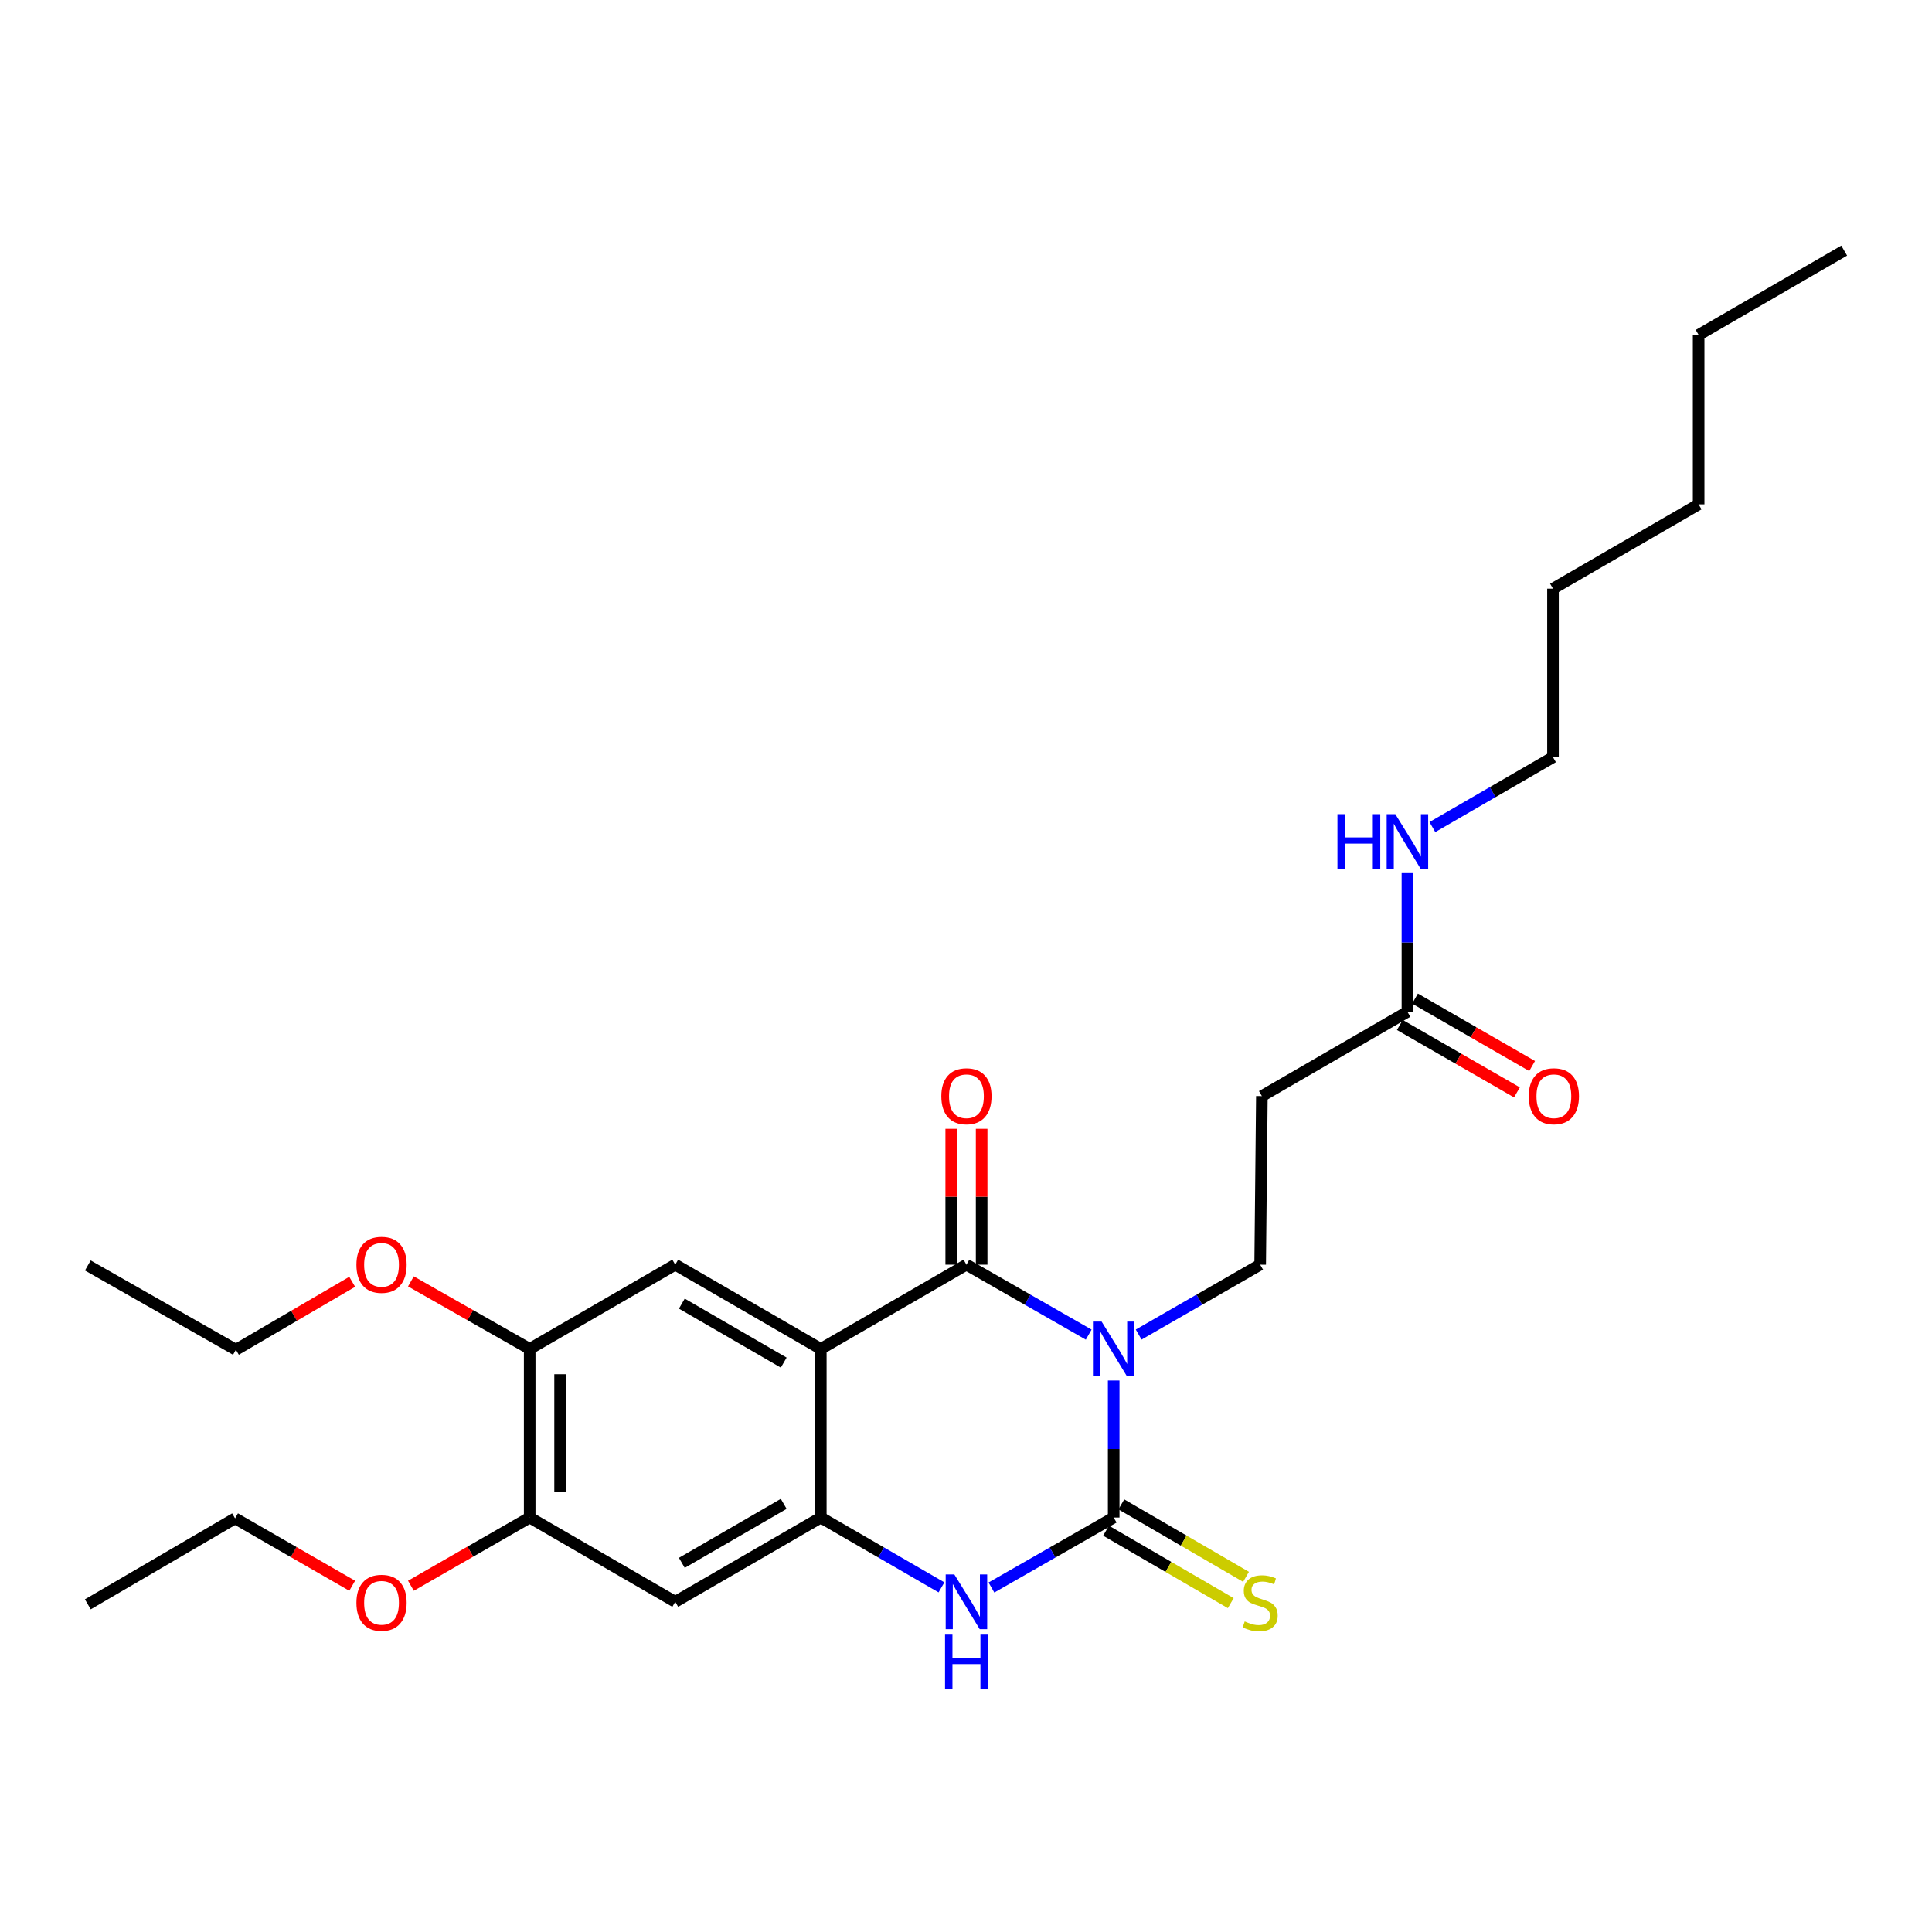 <?xml version='1.0' encoding='iso-8859-1'?>
<svg version='1.1' baseProfile='full'
              xmlns='http://www.w3.org/2000/svg'
                      xmlns:rdkit='http://www.rdkit.org/xml'
                      xmlns:xlink='http://www.w3.org/1999/xlink'
                  xml:space='preserve'
width='1000px' height='1000px' viewBox='0 0 1000 1000'>
<!-- END OF HEADER -->
<rect style='opacity:1.0;fill:#FFFFFF;stroke:none' width='1000' height='1000' x='0' y='0'> </rect>
<path class='bond-0' d='M 563.51,690.804 L 531.869,672.698' style='fill:none;fill-rule:evenodd;stroke:#0000FF;stroke-width:6px;stroke-linecap:butt;stroke-linejoin:miter;stroke-opacity:1' />
<path class='bond-0' d='M 531.869,672.698 L 500.227,654.592' style='fill:none;fill-rule:evenodd;stroke:#000000;stroke-width:6px;stroke-linecap:butt;stroke-linejoin:miter;stroke-opacity:1' />
<path class='bond-1' d='M 576.446,714.548 L 576.446,750.009' style='fill:none;fill-rule:evenodd;stroke:#0000FF;stroke-width:6px;stroke-linecap:butt;stroke-linejoin:miter;stroke-opacity:1' />
<path class='bond-1' d='M 576.446,750.009 L 576.446,785.47' style='fill:none;fill-rule:evenodd;stroke:#000000;stroke-width:6px;stroke-linecap:butt;stroke-linejoin:miter;stroke-opacity:1' />
<path class='bond-6' d='M 589.372,690.77 L 620.817,672.681' style='fill:none;fill-rule:evenodd;stroke:#0000FF;stroke-width:6px;stroke-linecap:butt;stroke-linejoin:miter;stroke-opacity:1' />
<path class='bond-6' d='M 620.817,672.681 L 652.261,654.592' style='fill:none;fill-rule:evenodd;stroke:#000000;stroke-width:6px;stroke-linecap:butt;stroke-linejoin:miter;stroke-opacity:1' />
<path class='bond-2' d='M 500.227,654.592 L 424.84,698.206' style='fill:none;fill-rule:evenodd;stroke:#000000;stroke-width:6px;stroke-linecap:butt;stroke-linejoin:miter;stroke-opacity:1' />
<path class='bond-13' d='M 508.098,654.592 L 508.098,619.431' style='fill:none;fill-rule:evenodd;stroke:#000000;stroke-width:6px;stroke-linecap:butt;stroke-linejoin:miter;stroke-opacity:1' />
<path class='bond-13' d='M 508.098,619.431 L 508.098,584.269' style='fill:none;fill-rule:evenodd;stroke:#FF0000;stroke-width:6px;stroke-linecap:butt;stroke-linejoin:miter;stroke-opacity:1' />
<path class='bond-13' d='M 492.356,654.592 L 492.356,619.431' style='fill:none;fill-rule:evenodd;stroke:#000000;stroke-width:6px;stroke-linecap:butt;stroke-linejoin:miter;stroke-opacity:1' />
<path class='bond-13' d='M 492.356,619.431 L 492.356,584.269' style='fill:none;fill-rule:evenodd;stroke:#FF0000;stroke-width:6px;stroke-linecap:butt;stroke-linejoin:miter;stroke-opacity:1' />
<path class='bond-4' d='M 576.446,785.47 L 544.804,803.58' style='fill:none;fill-rule:evenodd;stroke:#000000;stroke-width:6px;stroke-linecap:butt;stroke-linejoin:miter;stroke-opacity:1' />
<path class='bond-4' d='M 544.804,803.58 L 513.163,821.69' style='fill:none;fill-rule:evenodd;stroke:#0000FF;stroke-width:6px;stroke-linecap:butt;stroke-linejoin:miter;stroke-opacity:1' />
<path class='bond-10' d='M 572.491,792.276 L 604.763,811.027' style='fill:none;fill-rule:evenodd;stroke:#000000;stroke-width:6px;stroke-linecap:butt;stroke-linejoin:miter;stroke-opacity:1' />
<path class='bond-10' d='M 604.763,811.027 L 637.035,829.778' style='fill:none;fill-rule:evenodd;stroke:#CCCC00;stroke-width:6px;stroke-linecap:butt;stroke-linejoin:miter;stroke-opacity:1' />
<path class='bond-10' d='M 580.4,778.664 L 612.672,797.416' style='fill:none;fill-rule:evenodd;stroke:#000000;stroke-width:6px;stroke-linecap:butt;stroke-linejoin:miter;stroke-opacity:1' />
<path class='bond-10' d='M 612.672,797.416 L 644.944,816.167' style='fill:none;fill-rule:evenodd;stroke:#CCCC00;stroke-width:6px;stroke-linecap:butt;stroke-linejoin:miter;stroke-opacity:1' />
<path class='bond-5' d='M 424.84,698.206 L 349.505,654.592' style='fill:none;fill-rule:evenodd;stroke:#000000;stroke-width:6px;stroke-linecap:butt;stroke-linejoin:miter;stroke-opacity:1' />
<path class='bond-5' d='M 405.652,705.288 L 352.918,674.758' style='fill:none;fill-rule:evenodd;stroke:#000000;stroke-width:6px;stroke-linecap:butt;stroke-linejoin:miter;stroke-opacity:1' />
<path class='bond-27' d='M 424.84,698.206 L 424.84,785.47' style='fill:none;fill-rule:evenodd;stroke:#000000;stroke-width:6px;stroke-linecap:butt;stroke-linejoin:miter;stroke-opacity:1' />
<path class='bond-3' d='M 424.84,785.47 L 456.075,803.544' style='fill:none;fill-rule:evenodd;stroke:#000000;stroke-width:6px;stroke-linecap:butt;stroke-linejoin:miter;stroke-opacity:1' />
<path class='bond-3' d='M 456.075,803.544 L 487.31,821.619' style='fill:none;fill-rule:evenodd;stroke:#0000FF;stroke-width:6px;stroke-linecap:butt;stroke-linejoin:miter;stroke-opacity:1' />
<path class='bond-7' d='M 424.84,785.47 L 349.505,829.093' style='fill:none;fill-rule:evenodd;stroke:#000000;stroke-width:6px;stroke-linecap:butt;stroke-linejoin:miter;stroke-opacity:1' />
<path class='bond-7' d='M 405.651,778.391 L 352.917,808.927' style='fill:none;fill-rule:evenodd;stroke:#000000;stroke-width:6px;stroke-linecap:butt;stroke-linejoin:miter;stroke-opacity:1' />
<path class='bond-8' d='M 349.505,654.592 L 274.162,698.206' style='fill:none;fill-rule:evenodd;stroke:#000000;stroke-width:6px;stroke-linecap:butt;stroke-linejoin:miter;stroke-opacity:1' />
<path class='bond-11' d='M 652.261,654.592 L 653.145,567.328' style='fill:none;fill-rule:evenodd;stroke:#000000;stroke-width:6px;stroke-linecap:butt;stroke-linejoin:miter;stroke-opacity:1' />
<path class='bond-9' d='M 349.505,829.093 L 274.162,785.47' style='fill:none;fill-rule:evenodd;stroke:#000000;stroke-width:6px;stroke-linecap:butt;stroke-linejoin:miter;stroke-opacity:1' />
<path class='bond-16' d='M 274.162,698.206 L 243.423,680.723' style='fill:none;fill-rule:evenodd;stroke:#000000;stroke-width:6px;stroke-linecap:butt;stroke-linejoin:miter;stroke-opacity:1' />
<path class='bond-16' d='M 243.423,680.723 L 212.685,663.24' style='fill:none;fill-rule:evenodd;stroke:#FF0000;stroke-width:6px;stroke-linecap:butt;stroke-linejoin:miter;stroke-opacity:1' />
<path class='bond-28' d='M 274.162,698.206 L 274.162,785.47' style='fill:none;fill-rule:evenodd;stroke:#000000;stroke-width:6px;stroke-linecap:butt;stroke-linejoin:miter;stroke-opacity:1' />
<path class='bond-28' d='M 289.904,711.296 L 289.904,772.381' style='fill:none;fill-rule:evenodd;stroke:#000000;stroke-width:6px;stroke-linecap:butt;stroke-linejoin:miter;stroke-opacity:1' />
<path class='bond-17' d='M 274.162,785.47 L 243.426,803.127' style='fill:none;fill-rule:evenodd;stroke:#000000;stroke-width:6px;stroke-linecap:butt;stroke-linejoin:miter;stroke-opacity:1' />
<path class='bond-17' d='M 243.426,803.127 L 212.691,820.784' style='fill:none;fill-rule:evenodd;stroke:#FF0000;stroke-width:6px;stroke-linecap:butt;stroke-linejoin:miter;stroke-opacity:1' />
<path class='bond-12' d='M 653.145,567.328 L 728.48,523.696' style='fill:none;fill-rule:evenodd;stroke:#000000;stroke-width:6px;stroke-linecap:butt;stroke-linejoin:miter;stroke-opacity:1' />
<path class='bond-14' d='M 724.553,530.518 L 754.859,547.963' style='fill:none;fill-rule:evenodd;stroke:#000000;stroke-width:6px;stroke-linecap:butt;stroke-linejoin:miter;stroke-opacity:1' />
<path class='bond-14' d='M 754.859,547.963 L 785.165,565.408' style='fill:none;fill-rule:evenodd;stroke:#FF0000;stroke-width:6px;stroke-linecap:butt;stroke-linejoin:miter;stroke-opacity:1' />
<path class='bond-14' d='M 732.406,516.874 L 762.712,534.319' style='fill:none;fill-rule:evenodd;stroke:#000000;stroke-width:6px;stroke-linecap:butt;stroke-linejoin:miter;stroke-opacity:1' />
<path class='bond-14' d='M 762.712,534.319 L 793.018,551.764' style='fill:none;fill-rule:evenodd;stroke:#FF0000;stroke-width:6px;stroke-linecap:butt;stroke-linejoin:miter;stroke-opacity:1' />
<path class='bond-15' d='M 728.48,523.696 L 728.48,487.813' style='fill:none;fill-rule:evenodd;stroke:#000000;stroke-width:6px;stroke-linecap:butt;stroke-linejoin:miter;stroke-opacity:1' />
<path class='bond-15' d='M 728.48,487.813 L 728.48,451.929' style='fill:none;fill-rule:evenodd;stroke:#0000FF;stroke-width:6px;stroke-linecap:butt;stroke-linejoin:miter;stroke-opacity:1' />
<path class='bond-18' d='M 741.396,428.084 L 772.61,410.005' style='fill:none;fill-rule:evenodd;stroke:#0000FF;stroke-width:6px;stroke-linecap:butt;stroke-linejoin:miter;stroke-opacity:1' />
<path class='bond-18' d='M 772.61,410.005 L 803.823,391.925' style='fill:none;fill-rule:evenodd;stroke:#000000;stroke-width:6px;stroke-linecap:butt;stroke-linejoin:miter;stroke-opacity:1' />
<path class='bond-19' d='M 182.297,663.463 L 152.199,681.049' style='fill:none;fill-rule:evenodd;stroke:#FF0000;stroke-width:6px;stroke-linecap:butt;stroke-linejoin:miter;stroke-opacity:1' />
<path class='bond-19' d='M 152.199,681.049 L 122.101,698.635' style='fill:none;fill-rule:evenodd;stroke:#000000;stroke-width:6px;stroke-linecap:butt;stroke-linejoin:miter;stroke-opacity:1' />
<path class='bond-20' d='M 182.293,820.783 L 151.983,803.341' style='fill:none;fill-rule:evenodd;stroke:#FF0000;stroke-width:6px;stroke-linecap:butt;stroke-linejoin:miter;stroke-opacity:1' />
<path class='bond-20' d='M 151.983,803.341 L 121.673,785.899' style='fill:none;fill-rule:evenodd;stroke:#000000;stroke-width:6px;stroke-linecap:butt;stroke-linejoin:miter;stroke-opacity:1' />
<path class='bond-21' d='M 803.823,391.925 L 803.823,304.688' style='fill:none;fill-rule:evenodd;stroke:#000000;stroke-width:6px;stroke-linecap:butt;stroke-linejoin:miter;stroke-opacity:1' />
<path class='bond-25' d='M 122.101,698.635 L 45.455,655.003' style='fill:none;fill-rule:evenodd;stroke:#000000;stroke-width:6px;stroke-linecap:butt;stroke-linejoin:miter;stroke-opacity:1' />
<path class='bond-24' d='M 121.673,785.899 L 45.455,830.396' style='fill:none;fill-rule:evenodd;stroke:#000000;stroke-width:6px;stroke-linecap:butt;stroke-linejoin:miter;stroke-opacity:1' />
<path class='bond-23' d='M 803.823,304.688 L 879.211,261.047' style='fill:none;fill-rule:evenodd;stroke:#000000;stroke-width:6px;stroke-linecap:butt;stroke-linejoin:miter;stroke-opacity:1' />
<path class='bond-22' d='M 879.211,173.346 L 879.211,261.047' style='fill:none;fill-rule:evenodd;stroke:#000000;stroke-width:6px;stroke-linecap:butt;stroke-linejoin:miter;stroke-opacity:1' />
<path class='bond-26' d='M 879.211,173.346 L 954.545,129.714' style='fill:none;fill-rule:evenodd;stroke:#000000;stroke-width:6px;stroke-linecap:butt;stroke-linejoin:miter;stroke-opacity:1' />
<path  class='atom-0' d='M 570.186 684.046
L 579.466 699.046
Q 580.386 700.526, 581.866 703.206
Q 583.346 705.886, 583.426 706.046
L 583.426 684.046
L 587.186 684.046
L 587.186 712.366
L 583.306 712.366
L 573.346 695.966
Q 572.186 694.046, 570.946 691.846
Q 569.746 689.646, 569.386 688.966
L 569.386 712.366
L 565.706 712.366
L 565.706 684.046
L 570.186 684.046
' fill='#0000FF'/>
<path  class='atom-5' d='M 493.967 814.933
L 503.247 829.933
Q 504.167 831.413, 505.647 834.093
Q 507.127 836.773, 507.207 836.933
L 507.207 814.933
L 510.967 814.933
L 510.967 843.253
L 507.087 843.253
L 497.127 826.853
Q 495.967 824.933, 494.727 822.733
Q 493.527 820.533, 493.167 819.853
L 493.167 843.253
L 489.487 843.253
L 489.487 814.933
L 493.967 814.933
' fill='#0000FF'/>
<path  class='atom-5' d='M 489.147 846.085
L 492.987 846.085
L 492.987 858.125
L 507.467 858.125
L 507.467 846.085
L 511.307 846.085
L 511.307 874.405
L 507.467 874.405
L 507.467 861.325
L 492.987 861.325
L 492.987 874.405
L 489.147 874.405
L 489.147 846.085
' fill='#0000FF'/>
<path  class='atom-11' d='M 644.261 839.242
Q 644.581 839.362, 645.901 839.922
Q 647.221 840.482, 648.661 840.842
Q 650.141 841.162, 651.581 841.162
Q 654.261 841.162, 655.821 839.882
Q 657.381 838.562, 657.381 836.282
Q 657.381 834.722, 656.581 833.762
Q 655.821 832.802, 654.621 832.282
Q 653.421 831.762, 651.421 831.162
Q 648.901 830.402, 647.381 829.682
Q 645.901 828.962, 644.821 827.442
Q 643.781 825.922, 643.781 823.362
Q 643.781 819.802, 646.181 817.602
Q 648.621 815.402, 653.421 815.402
Q 656.701 815.402, 660.421 816.962
L 659.501 820.042
Q 656.101 818.642, 653.541 818.642
Q 650.781 818.642, 649.261 819.802
Q 647.741 820.922, 647.781 822.882
Q 647.781 824.402, 648.541 825.322
Q 649.341 826.242, 650.461 826.762
Q 651.621 827.282, 653.541 827.882
Q 656.101 828.682, 657.621 829.482
Q 659.141 830.282, 660.221 831.922
Q 661.341 833.522, 661.341 836.282
Q 661.341 840.202, 658.701 842.322
Q 656.101 844.402, 651.741 844.402
Q 649.221 844.402, 647.301 843.842
Q 645.421 843.322, 643.181 842.402
L 644.261 839.242
' fill='#CCCC00'/>
<path  class='atom-14' d='M 487.227 567.408
Q 487.227 560.608, 490.587 556.808
Q 493.947 553.008, 500.227 553.008
Q 506.507 553.008, 509.867 556.808
Q 513.227 560.608, 513.227 567.408
Q 513.227 574.288, 509.827 578.208
Q 506.427 582.088, 500.227 582.088
Q 493.987 582.088, 490.587 578.208
Q 487.227 574.328, 487.227 567.408
M 500.227 578.888
Q 504.547 578.888, 506.867 576.008
Q 509.227 573.088, 509.227 567.408
Q 509.227 561.848, 506.867 559.048
Q 504.547 556.208, 500.227 556.208
Q 495.907 556.208, 493.547 559.008
Q 491.227 561.808, 491.227 567.408
Q 491.227 573.128, 493.547 576.008
Q 495.907 578.888, 500.227 578.888
' fill='#FF0000'/>
<path  class='atom-15' d='M 791.278 567.408
Q 791.278 560.608, 794.638 556.808
Q 797.998 553.008, 804.278 553.008
Q 810.558 553.008, 813.918 556.808
Q 817.278 560.608, 817.278 567.408
Q 817.278 574.288, 813.878 578.208
Q 810.478 582.088, 804.278 582.088
Q 798.038 582.088, 794.638 578.208
Q 791.278 574.328, 791.278 567.408
M 804.278 578.888
Q 808.598 578.888, 810.918 576.008
Q 813.278 573.088, 813.278 567.408
Q 813.278 561.848, 810.918 559.048
Q 808.598 556.208, 804.278 556.208
Q 799.958 556.208, 797.598 559.008
Q 795.278 561.808, 795.278 567.408
Q 795.278 573.128, 797.598 576.008
Q 799.958 578.888, 804.278 578.888
' fill='#FF0000'/>
<path  class='atom-16' d='M 692.26 421.406
L 696.1 421.406
L 696.1 433.446
L 710.58 433.446
L 710.58 421.406
L 714.42 421.406
L 714.42 449.726
L 710.58 449.726
L 710.58 436.646
L 696.1 436.646
L 696.1 449.726
L 692.26 449.726
L 692.26 421.406
' fill='#0000FF'/>
<path  class='atom-16' d='M 722.22 421.406
L 731.5 436.406
Q 732.42 437.886, 733.9 440.566
Q 735.38 443.246, 735.46 443.406
L 735.46 421.406
L 739.22 421.406
L 739.22 449.726
L 735.34 449.726
L 725.38 433.326
Q 724.22 431.406, 722.98 429.206
Q 721.78 427.006, 721.42 426.326
L 721.42 449.726
L 717.74 449.726
L 717.74 421.406
L 722.22 421.406
' fill='#0000FF'/>
<path  class='atom-17' d='M 184.48 654.672
Q 184.48 647.872, 187.84 644.072
Q 191.2 640.272, 197.48 640.272
Q 203.76 640.272, 207.12 644.072
Q 210.48 647.872, 210.48 654.672
Q 210.48 661.552, 207.08 665.472
Q 203.68 669.352, 197.48 669.352
Q 191.24 669.352, 187.84 665.472
Q 184.48 661.592, 184.48 654.672
M 197.48 666.152
Q 201.8 666.152, 204.12 663.272
Q 206.48 660.352, 206.48 654.672
Q 206.48 649.112, 204.12 646.312
Q 201.8 643.472, 197.48 643.472
Q 193.16 643.472, 190.8 646.272
Q 188.48 649.072, 188.48 654.672
Q 188.48 660.392, 190.8 663.272
Q 193.16 666.152, 197.48 666.152
' fill='#FF0000'/>
<path  class='atom-18' d='M 184.48 829.602
Q 184.48 822.802, 187.84 819.002
Q 191.2 815.202, 197.48 815.202
Q 203.76 815.202, 207.12 819.002
Q 210.48 822.802, 210.48 829.602
Q 210.48 836.482, 207.08 840.402
Q 203.68 844.282, 197.48 844.282
Q 191.24 844.282, 187.84 840.402
Q 184.48 836.522, 184.48 829.602
M 197.48 841.082
Q 201.8 841.082, 204.12 838.202
Q 206.48 835.282, 206.48 829.602
Q 206.48 824.042, 204.12 821.242
Q 201.8 818.402, 197.48 818.402
Q 193.16 818.402, 190.8 821.202
Q 188.48 824.002, 188.48 829.602
Q 188.48 835.322, 190.8 838.202
Q 193.16 841.082, 197.48 841.082
' fill='#FF0000'/>
</svg>
